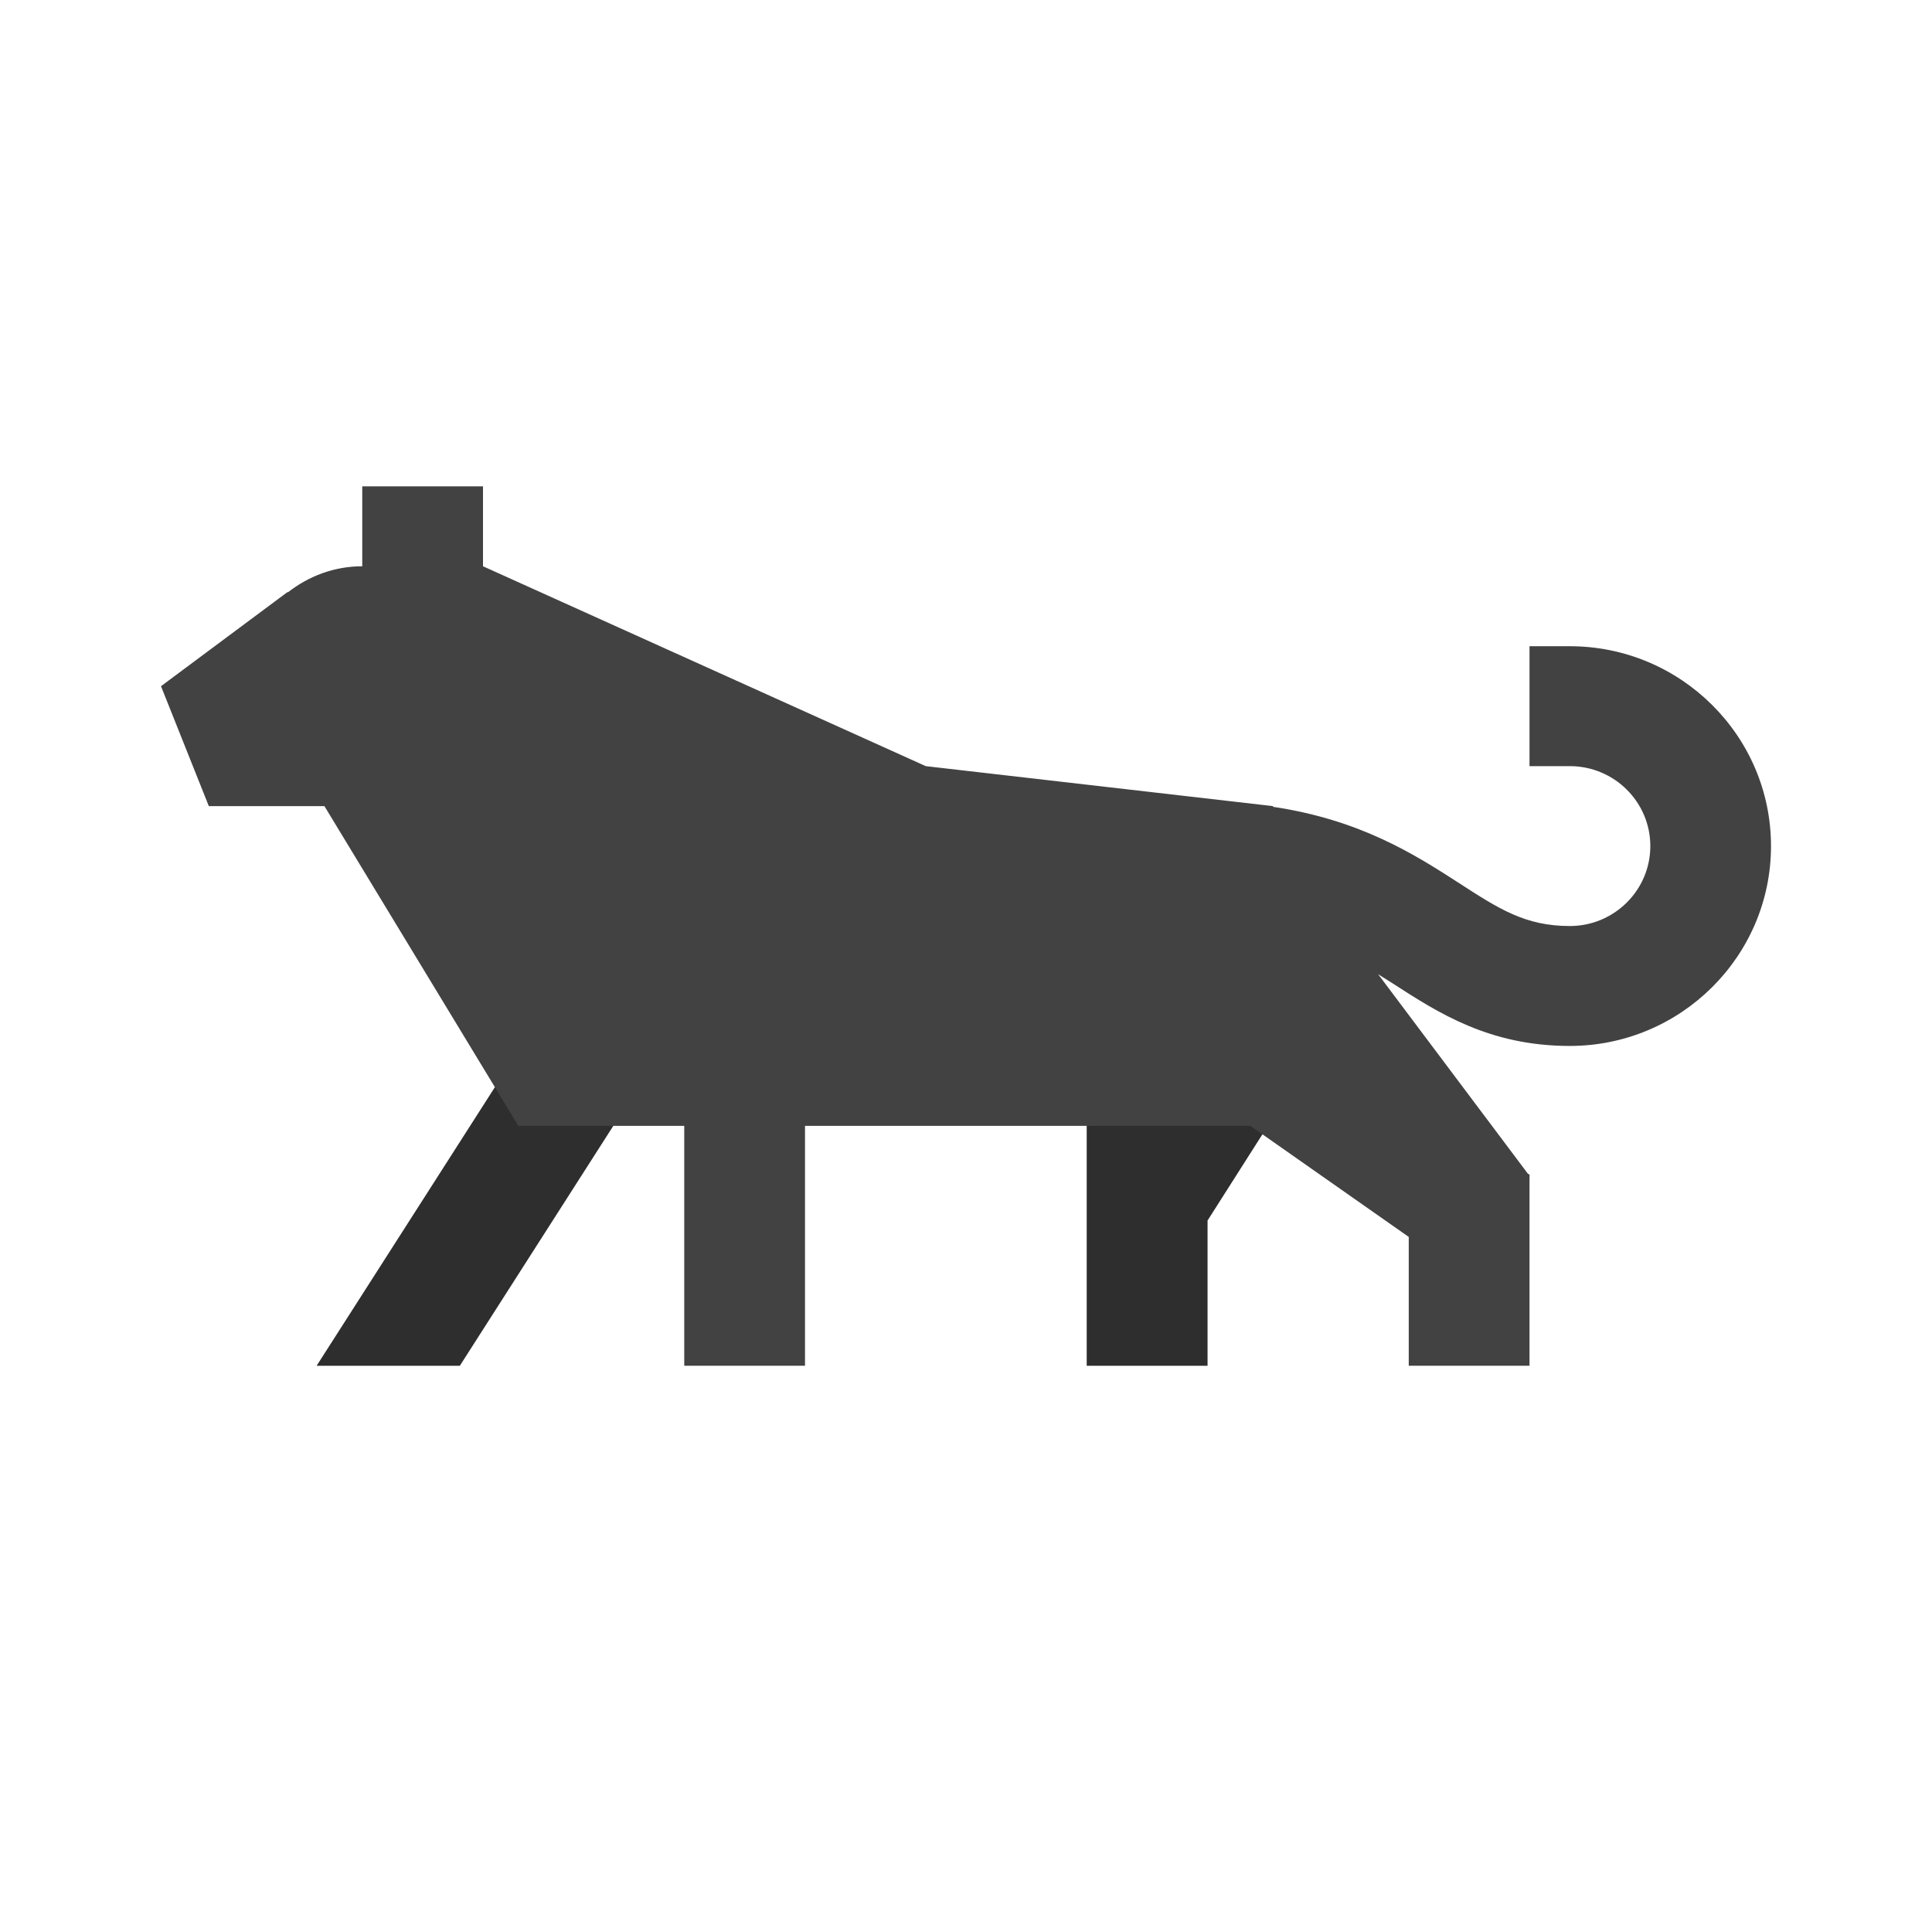 <?xml version="1.0" encoding="UTF-8"?>
<svg xmlns="http://www.w3.org/2000/svg" width="145px" height="145px" viewBox="0 -0.5 145 145" fill="none">
  <path d="M132.917 63C132.917 71.268 126.144 78 117.813 78C111.771 78 107.922 75.504 104.527 73.308C104.164 73.074 103.796 72.846 103.433 72.618L114.665 87.582L114.792 87.666V87.744L114.816 87.774L114.792 87.798V102H105.729V92.334L94.745 84.63L90.625 91.104V102H81.562V84H60.417V102H51.354V84H46.025L34.51 102H23.768L37.144 81.096L24.348 60H15.672L12.083 51L21.581 43.932L21.599 43.962C23.146 42.75 25.067 42 27.188 42V36H36.25V42L69.479 57L95.537 60L95.549 60.054C102.116 61.032 106.206 63.648 109.487 65.766C112.49 67.71 114.471 69 117.819 69C121.154 69 123.86 66.306 123.86 63C123.86 59.694 121.154 57 117.819 57H114.792V48H117.813C126.144 48 132.917 54.732 132.917 63Z" fill="#424242"></path>
  <path opacity="0.3" d="M46.025 84L34.51 102H23.768L37.144 81.096L38.908 84H40.286H46.025ZM93.845 84H81.562V102H90.625V91.104L94.745 84.63L93.845 84Z" fill="black"></path>
</svg>
